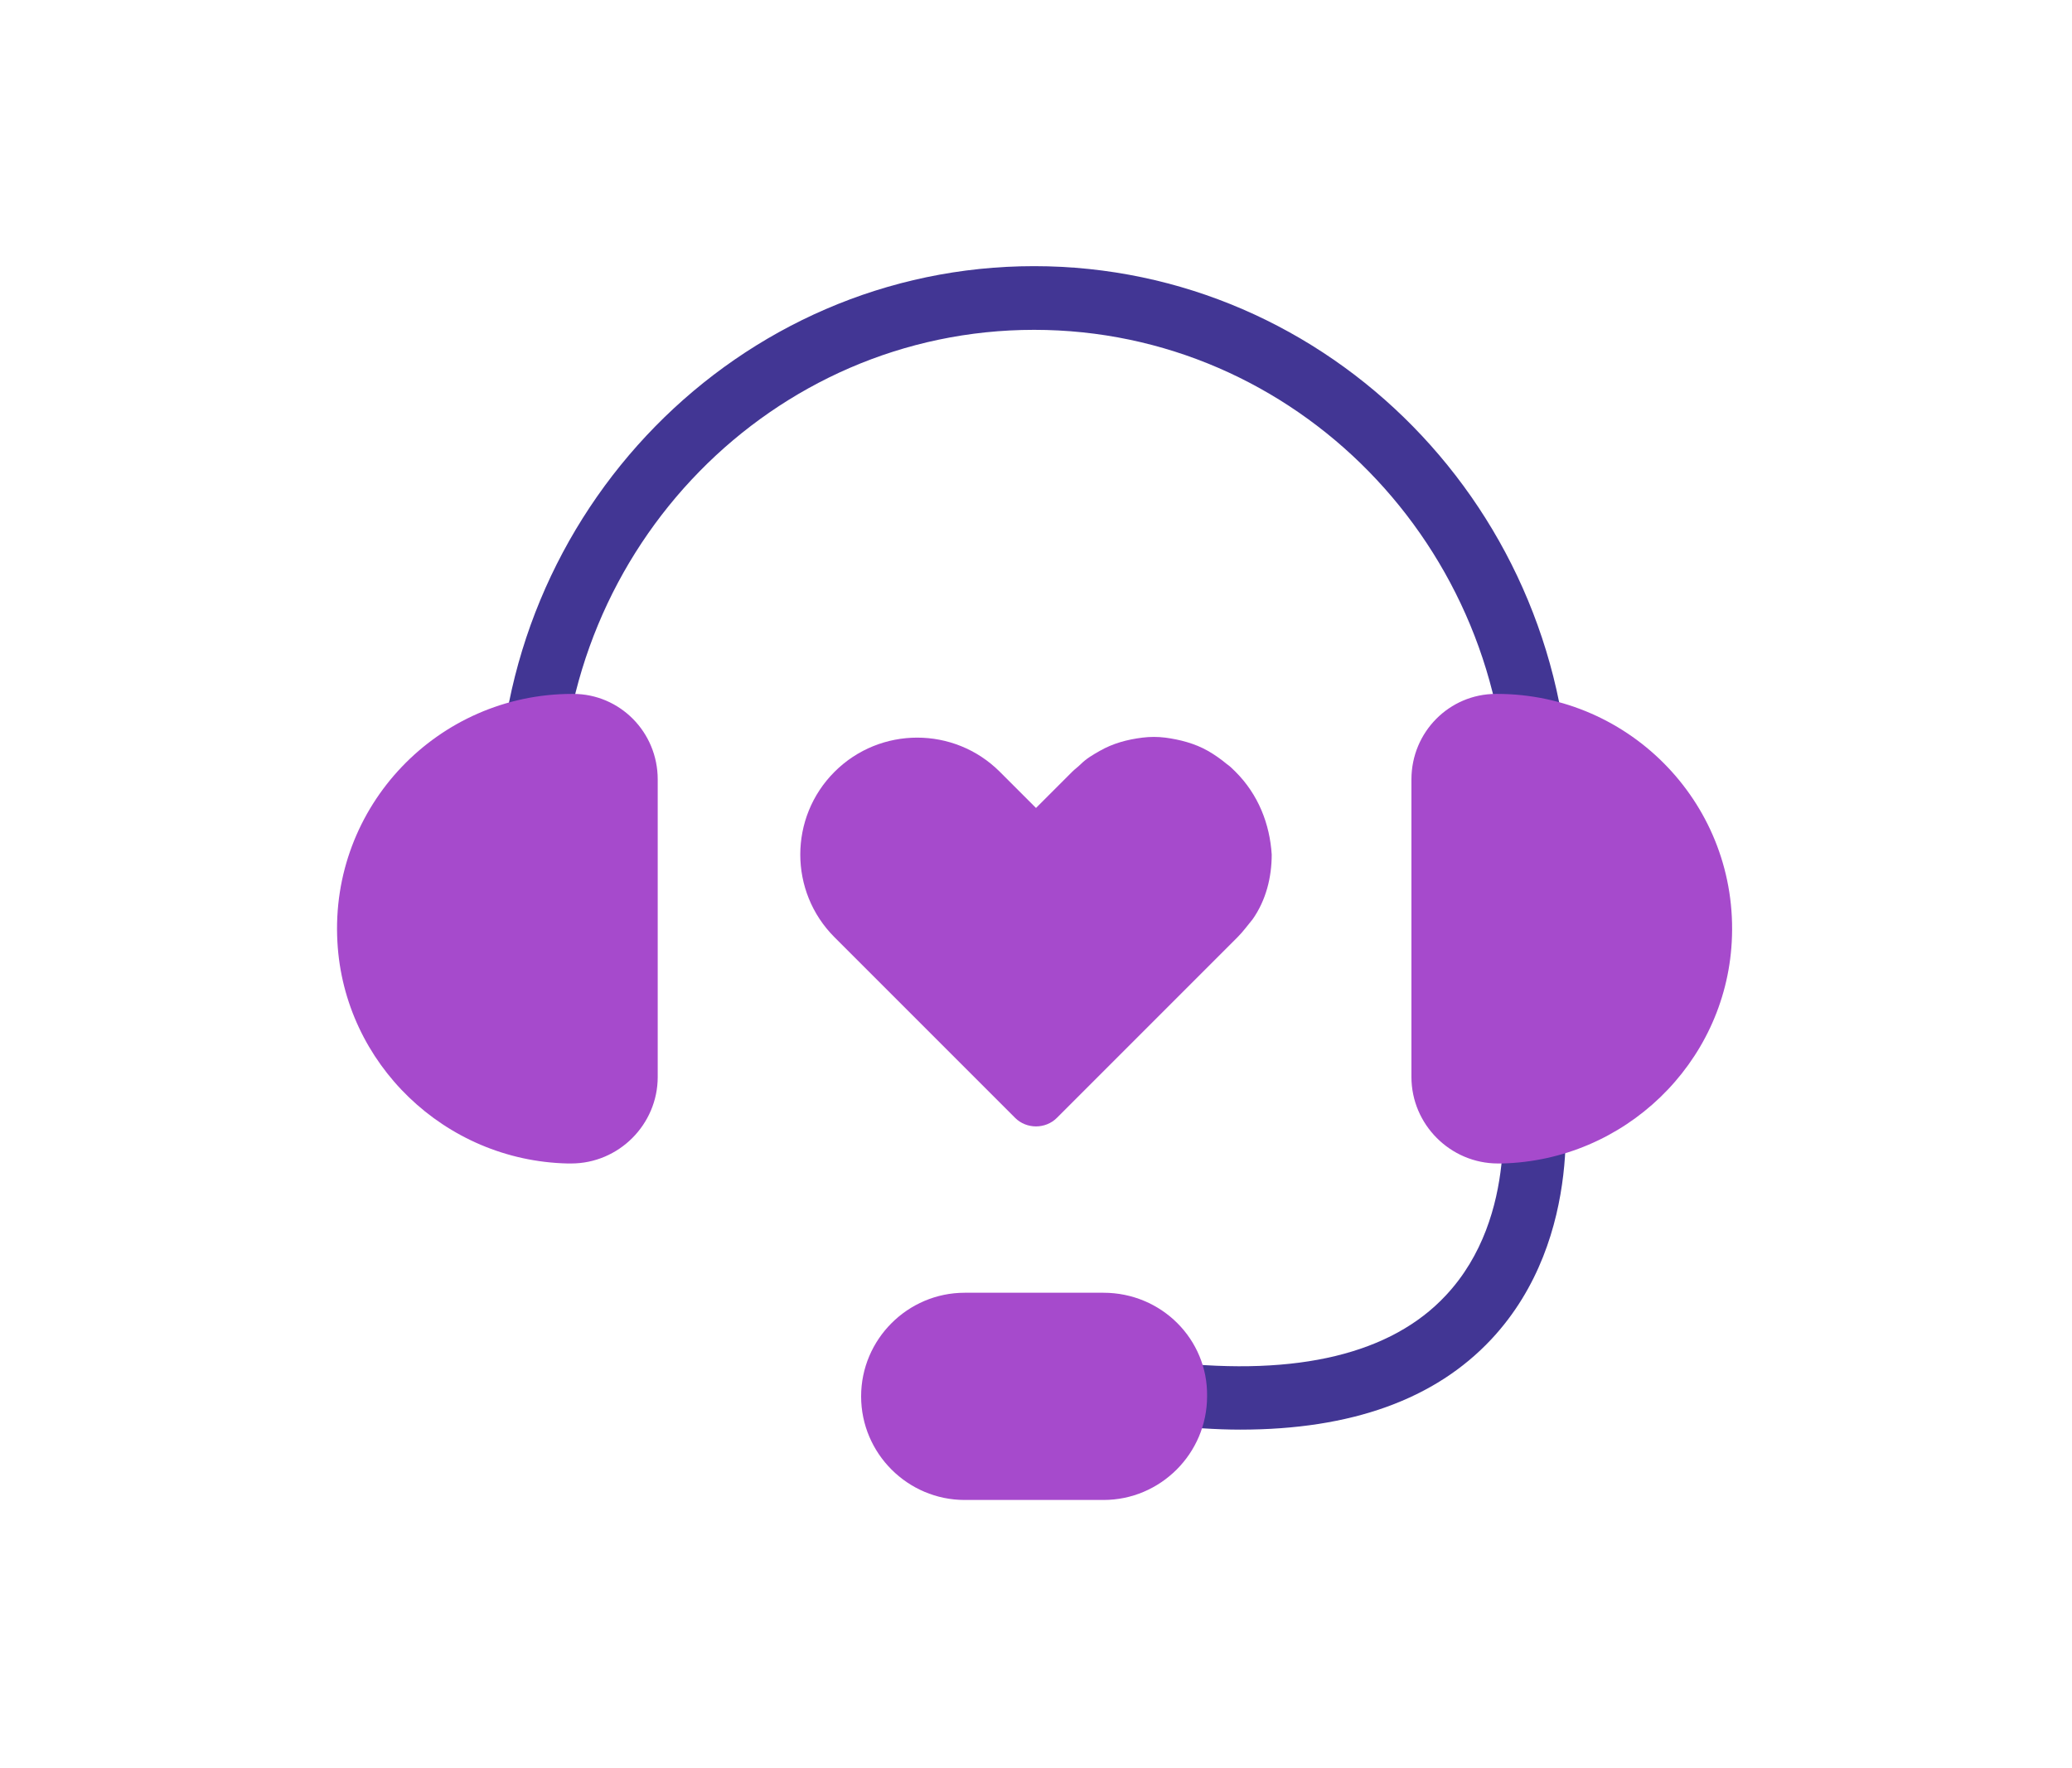 <?xml version="1.0" encoding="UTF-8"?>
<!-- Generator: Adobe Illustrator 21.1.0, SVG Export Plug-In . SVG Version: 6.00 Build 0) -->
<svg xmlns="http://www.w3.org/2000/svg" xmlns:xlink="http://www.w3.org/1999/xlink" version="1.1" id="Calque_1" x="0px" y="0px" viewBox="0 0 218 186" xml:space="preserve"> <style type="text/css"> .st0{display:none;} .st1{display:inline;} .st2{fill:#FFFFFF;} .st3{fill:#423694;} .st4{fill:#A64ACC;} .st5{display:none;fill:#FF0000;} .st6{display:inline;fill:#A64ACC;} .st7{display:inline;opacity:0.5;} .st8{display:inline;fill:#423694;} .st9{display:inline;fill:#FFFFFF;stroke:#423694;stroke-width:6;stroke-linecap:round;stroke-linejoin:round;stroke-miterlimit:10;} .st10{fill:none;stroke:#423694;stroke-width:5;stroke-linecap:round;stroke-linejoin:round;stroke-miterlimit:10;} .st11{display:inline;fill:none;} .st12{fill:none;stroke:#A64ACC;stroke-width:6;stroke-linecap:round;stroke-linejoin:round;stroke-miterlimit:10;} .st13{fill:#FFFFFF;stroke:#423694;stroke-width:5;stroke-linecap:round;stroke-linejoin:round;stroke-miterlimit:10;} .st14{fill:#FFFFFF;stroke:#A64ACC;stroke-width:4;stroke-linecap:round;stroke-linejoin:round;stroke-miterlimit:10;} .st15{fill:none;stroke:#423694;stroke-width:6;stroke-linecap:round;stroke-linejoin:round;stroke-miterlimit:10;} .st16{fill:none;} </style> <g class="st0"> <g class="st1"> <path class="st2" d="M169.6,86.7c0.2-17.8-11.9-27.4-25.7-27.4c-3,0-5.9,0-9.9,2c-5.9-15.7-19.8-26.5-37.5-26.5 c-21.7,0-39.5,15.7-39.5,35.3v1c-14.8,3.9-25.7,17.6-25.7,34.3c0,18.6,15.8,35.3,35.6,35.3c2,0,3,0,4,0c14.8,0,77,0,83.9,0 c1,0,2,0,3,0c14.8,0,28.6-12.7,28.6-28.4C186.4,98.5,179.5,90.6,169.6,86.7z"></path> <path class="st3" d="M157.8,144H66.9C45.8,144,28,126.3,28,105.3c0-16.8,10.4-31.6,25.7-36.8c0.9-20.6,19.8-37.1,42.9-37.1 c17.3,0,32.1,9.7,39.4,25.5c3.1-1,5.7-1,8-1c8.1,0,15.5,2.9,20.8,8.3c5.1,5.1,7.9,12.1,8.3,20.3c11,5.2,16.8,14.7,16.8,27.7 C189.8,129.1,174.9,144,157.8,144z M96.6,38.1c-19.9,0-36.1,14.3-36.1,31.9v1c0,1.5-1,2.9-2.5,3.3c-13.6,3.6-23.2,16.4-23.2,31 c0,17.3,14.7,31.9,32.2,31.9h90.9c13.5,0,25.3-11.7,25.3-25c0-11.1-4.8-18.4-14.7-22.3c-1.3-0.5-2.2-1.8-2.1-3.2 c0.1-7.3-2.1-13.4-6.3-17.7c-4-4.1-9.7-6.3-16-6.3c-2.8,0-5.1,0-8.4,1.6c-0.9,0.4-1.9,0.5-2.7,0.1c-0.9-0.3-1.6-1.1-1.9-2 C125.3,47.4,112.1,38.1,96.6,38.1z"></path> </g> <g class="st1"> <path class="st3" d="M144.3,123.2h-71c-1.1,0-2-0.6-2.5-1.5c-0.5-0.9-0.4-2.1,0.2-2.9l36-50.7c0.5-0.7,1.4-1.2,2.3-1.2 c0.9,0,1.8,0.5,2.3,1.2l34.9,50.7c0.6,0.9,0.7,2,0.2,2.9C146.3,122.6,145.4,123.2,144.3,123.2z M78.8,117.5H139l-29.6-43 L78.8,117.5z"></path> <path class="st4" d="M86.8,105.5c6.7,3.9,9,12.4,5.2,19.1c-1.9,3.4-5,5.6-8.5,6.6c-3.5,0.9-7.3,0.6-10.6-1.4 c-2.4-1.4-4.3-3.4-5.5-5.7c-1.4-2.7-1.9-5.8-1.4-8.8c0.3-1.6,0.8-3.1,1.7-4.6C71.5,103.9,80,101.6,86.8,105.5z"></path> <path class="st4" d="M145,105.5c6.7,3.9,9,12.4,5.2,19.1c-1.9,3.4-5,5.6-8.5,6.6s-7.3,0.6-10.6-1.4c-2.4-1.4-4.3-3.4-5.5-5.7 c-1.4-2.7-1.9-5.8-1.4-8.8c0.3-1.6,0.8-3.1,1.7-4.6C129.7,103.9,138.3,101.6,145,105.5z"></path> <path class="st4" d="M115.9,62.6c6.7,3.9,9,12.4,5.2,19.1c-1.9,3.4-5,5.6-8.5,6.6c-3.5,0.9-7.3,0.6-10.6-1.4 c-2.4-1.4-4.3-3.4-5.5-5.7c-1.4-2.7-1.9-5.8-1.4-8.8c0.3-1.6,0.8-3.1,1.7-4.6C100.7,61.1,109.2,58.8,115.9,62.6z"></path> </g> </g> <rect class="st5" width="28" height="28"></rect> <rect x="190" class="st5" width="28" height="28"></rect> <rect x="190" y="158" class="st5" width="28" height="28"></rect> <rect y="158" class="st5" width="28" height="28"></rect> <g class="st0"> <path class="st6" d="M158.4,146.5H67.2c-21,0-38.7-17.6-38.7-38.4c0-16.8,10.5-31.6,25.8-36.7c0.7-20.6,19.6-37.2,42.6-37.2 c17.3,0,32.1,9.7,39.3,25.7c3.2-1.1,5.9-1.1,8.3-1.1c8,0,15.3,2.9,20.6,8.2c5.1,5.1,7.9,12.1,8.2,20.3 c11.1,5.1,16.9,14.6,16.9,27.6C190.2,131.8,175.3,146.5,158.4,146.5z M96.9,40.3c-20.2,0-36.7,14.5-36.7,32.4v1 c0,1.4-0.9,2.6-2.2,2.9c-13.9,3.7-23.5,16.6-23.5,31.5c0,17.6,15,32.4,32.7,32.4h91.2c13.7,0,25.7-11.9,25.7-25.5 c0-11.2-5-18.9-15-22.8c-1.2-0.5-1.9-1.6-1.9-2.8c0.1-7.4-2.1-13.7-6.5-18.1c-4.1-4.1-9.9-6.4-16.3-6.4c-2.8,0-5.2,0-8.6,1.7 c-0.8,0.4-1.6,0.4-2.4,0.1s-1.4-0.9-1.7-1.7C126.1,49.7,112.7,40.3,96.9,40.3z"></path> <g class="st1"> <path class="st3" d="M5.1,93.1c0,7.3,6.4,13.2,13.3,13.2c0.5,0,0.9,0,1.4,0c3.2,0,32,0,38.9,0c0.5,0,0.9,0,1.8,0 c9.2,0,16.5-7.7,16.5-16.4c0-7.7-5-14.1-11.9-15.9v-0.5c0-9.1-8.2-16.4-18.3-16.4c-8.2,0-14.6,5-17.4,12.3 c-1.8-0.9-3.2-0.9-4.6-0.9c-6.4,0-12,4.5-11.9,12.7C8.3,83.2,5.1,86.8,5.1,93.1z"></path> <path class="st3" d="M60.4,108.3H18.3c-8.1,0-15.3-7.1-15.3-15.2c0-6.1,2.7-10.6,7.8-13.1c0.2-3.8,1.6-7,3.9-9.4 c2.5-2.6,6.1-4,9.9-4c1,0,2.1,0,3.5,0.4c3.5-7.3,10.4-11.7,18.5-11.7c10.8,0,19.7,7.7,20.3,17.3c7.1,2.6,11.9,9.5,11.9,17.4 C78.9,99.9,70.5,108.3,60.4,108.3z M24.7,70.6c-2.8,0-5.3,1-7.1,2.8c-1.9,1.9-2.9,4.6-2.8,7.9c0,0.8-0.5,1.6-1.3,1.9 c-4.4,1.7-6.5,5-6.5,10c0,6,5.3,11.2,11.3,11.2h42.1c7.8,0,14.5-6.6,14.5-14.4c0-6.6-4.3-12.3-10.4-14c-0.9-0.2-1.5-1-1.5-1.9 v-0.5c0-7.9-7.3-14.4-16.3-14.4c-7.1,0-12.9,4.1-15.5,11c-0.2,0.5-0.6,0.9-1.1,1.2c-0.5,0.2-1.1,0.2-1.6-0.1 C27,70.6,26,70.6,24.7,70.6z"></path> </g> <g class="st1"> <path class="st3" d="M68.2,127.5H57.4c-1.1,0-2-0.9-2-2s0.9-2,2-2h10.8c1.1,0,2,0.9,2,2S69.4,127.5,68.2,127.5z"></path> <path class="st3" d="M62.8,132.9c-1.1,0-2-0.9-2-2v-10.8c0-1.1,0.9-2,2-2s2,0.9,2,2v10.8C64.8,132,63.9,132.9,62.8,132.9z"></path> </g> <g class="st1"> <path class="st3" d="M114.5,98.4h-10.8c-1.1,0-2-0.9-2-2s0.9-2,2-2h10.8c1.1,0,2,0.9,2,2S115.6,98.4,114.5,98.4z"></path> <path class="st3" d="M109.1,103.9c-1.1,0-2-0.9-2-2V91c0-1.1,0.9-2,2-2s2,0.9,2,2v10.8C111.1,103,110.2,103.9,109.1,103.9z"></path> </g> <g class="st1"> <path class="st3" d="M159.5,111.1h-10.8c-1.1,0-2-0.9-2-2s0.9-2,2-2h10.8c1.1,0,2,0.9,2,2S160.6,111.1,159.5,111.1z"></path> <path class="st3" d="M154,116.5c-1.1,0-2-0.9-2-2v-10.8c0-1.1,0.9-2,2-2s2,0.9,2,2v10.8C156,115.6,155.1,116.5,154,116.5z"></path> </g> <g class="st1"> <path class="st3" d="M200.3,76.4h-10.8c-1.1,0-2-0.9-2-2s0.9-2,2-2h10.8c1.1,0,2,0.9,2,2S201.4,76.4,200.3,76.4z"></path> <path class="st3" d="M194.9,81.8c-1.1,0-2-0.9-2-2V69c0-1.1,0.9-2,2-2s2,0.9,2,2v10.8C196.9,80.9,196,81.8,194.9,81.8z"></path> </g> </g> <g class="st0"> <g class="st7"> <polygon class="st4" points="109.1,138.1 150.1,157.8 109.7,178.5 68.4,158 "></polygon> <path class="st4" d="M109.7,180.5c-0.3,0-0.6-0.1-0.9-0.2l-41.3-20.5c-0.7-0.3-1.1-1-1.1-1.8s0.4-1.5,1.1-1.8l40.7-19.9 c0.5-0.3,1.2-0.3,1.7,0l40.9,19.6c0.7,0.3,1.1,1,1.1,1.8s-0.4,1.5-1.1,1.8l-40.3,20.8C110.3,180.5,110,180.5,109.7,180.5z M72.9,158l36.7,18.3l35.9-18.5l-36.4-17.5L72.9,158z"></path> </g> <path class="st8" d="M109.8,153.7c-0.5,0-0.9-0.1-1.3-0.3l-50-24.9c-1-0.5-1.7-1.6-1.7-2.7s0.7-2.2,1.7-2.7L107.8,99 c0.8-0.4,1.8-0.4,2.6,0l49.6,23.8c1,0.5,1.7,1.5,1.7,2.7c0,1.1-0.6,2.2-1.6,2.7l-48.9,25.2C110.7,153.5,110.3,153.7,109.8,153.7z M66.6,125.8l43.2,21.5l42.1-21.7L109.1,105L66.6,125.8z"></path> <g class="st1"> <g> <polygon class="st2" points="158.4,31.3 109.5,6.9 60.5,31.3 60.5,94.2 109.5,118.7 158.4,94.2 "></polygon> <path class="st4" d="M109.5,121.7c-0.5,0-0.9-0.1-1.3-0.3L59.2,96.9c-1-0.5-1.7-1.5-1.7-2.7V31.3c0-1.1,0.6-2.2,1.7-2.7 l48.9-24.5c0.8-0.4,1.8-0.4,2.7,0l48.9,24.5c1,0.5,1.7,1.5,1.7,2.7v62.9c0,1.1-0.6,2.2-1.7,2.7l-48.9,24.5 C110.4,121.6,109.9,121.7,109.5,121.7z M63.5,92.4l45.9,23l45.9-23V33.2l-45.9-23l-45.9,23V92.4z"></path> </g> <g> <polygon class="st2" points="109.5,55.8 60.5,31.3 60.5,94.2 109.5,118.7 158.4,94.2 158.4,31.3 "></polygon> <path class="st4" d="M109.5,121.7c-0.5,0-0.9-0.1-1.3-0.3L59.2,96.9c-1-0.5-1.7-1.5-1.7-2.7V31.3c0-1,0.5-2,1.4-2.6 c0.9-0.5,2-0.6,2.9-0.1l47.6,23.8L157,28.6c0.9-0.5,2-0.4,2.9,0.1c0.9,0.5,1.4,1.5,1.4,2.6v62.9c0,1.1-0.6,2.2-1.7,2.7 l-48.9,24.5C110.4,121.6,109.9,121.7,109.5,121.7z M63.5,92.4l45.9,23l45.9-23V36.2l-44.6,22.3c-0.8,0.4-1.8,0.4-2.7,0L63.5,36.2 V92.4z"></path> </g> <g> <polygon class="st2" points="109.5,55.8 109.5,118.7 158.4,94.2 158.4,31.3 "></polygon> <path class="st4" d="M109.5,121.7c-0.5,0-1.1-0.2-1.6-0.4c-0.9-0.5-1.4-1.5-1.4-2.6V55.8c0-1.1,0.6-2.2,1.7-2.7L157,28.6 c0.9-0.5,2-0.4,2.9,0.1c0.9,0.5,1.4,1.5,1.4,2.6v62.9c0,1.1-0.6,2.2-1.7,2.7l-48.9,24.5C110.4,121.6,109.9,121.7,109.5,121.7z M112.5,57.6v56.2l42.9-21.5V36.2L112.5,57.6z"></path> </g> </g> </g> <g class="st0"> <path class="st9" d="M169.6,61.7c0.2-17.9-11.9-27.5-25.7-27.5c-3,0-5.9,0-9.9,2c-5.9-15.7-19.8-26.5-37.6-26.5 C74.7,9.7,56.9,25.4,56.9,45v1c-14.8,3.9-25.7,17.7-25.7,34.3c0,18.6,15.8,35.3,35.6,35.3c2,0,3,0,4,0c14.8,0,77.1,0,84,0 c1,0,2,0,3,0c14.8,0,28.7-12.8,28.7-28.5C186.4,73.5,179.5,65.6,169.6,61.7z"></path> <g class="st1"> <polyline class="st10" points="94.3,116 94.3,133.6 63.3,133.6 63.3,151.2 "></polyline> <line class="st10" x1="108.8" y1="117" x2="108.8" y2="150"></line> <polyline class="st10" points="123.3,116 123.3,133.6 154.3,133.6 154.3,151.2 "></polyline> </g> <g class="st1"> <path class="st4" d="M62.8,147.8c7.9,0,14.2,6.4,14.2,14.2c0,7.9-6.4,14.2-14.2,14.2c-3.8,0-7.3-1.5-9.8-4 c-2.7-2.6-4.4-6.2-4.4-10.3c0-0.7,0-1.3,0.1-1.9c0.4-3.2,1.9-6,4-8.2C55.3,149.4,58.8,147.8,62.8,147.8z"></path> <path class="st4" d="M109.3,147.8c7.9,0,14.2,6.4,14.2,14.2c0,7.9-6.4,14.2-14.2,14.2c-3.8,0-7.3-1.5-9.8-4 c-2.7-2.6-4.4-6.2-4.4-10.3c0-0.7,0-1.3,0.1-1.9c0.4-3.2,1.9-6,4-8.2C101.8,149.4,105.3,147.8,109.3,147.8z"></path> <path class="st4" d="M154.9,147.8c7.9,0,14.2,6.4,14.2,14.2c0,7.9-6.4,14.2-14.2,14.2c-3.8,0-7.3-1.5-9.8-4 c-2.7-2.6-4.4-6.2-4.4-10.3c0-0.7,0-1.3,0.1-1.9c0.4-3.2,1.9-6,4-8.2C147.4,149.4,150.9,147.8,154.9,147.8z"></path> </g> </g> <g class="st0"> <rect x="-0.2" y="0" class="st11" width="218" height="186"></rect> <g class="st1"> <polygon class="st12" points="135.9,52.9 83.4,26.7 31,52.9 31,120.3 83.4,146.5 135.9,120.3 "></polygon> <polygon class="st12" points="83.4,79.1 31,52.9 31,120.3 83.4,146.5 135.9,120.3 135.9,52.9 "></polygon> <polygon class="st12" points="83.4,79.1 83.4,146.5 135.9,120.3 135.9,52.9 "></polygon> </g> <g class="st1"> <polygon class="st13" points="166.2,99 131.9,81.8 97.6,99 97.6,143.1 131.9,160.2 166.2,143.1 "></polygon> <polygon class="st13" points="131.9,116.1 97.6,99 97.6,143.1 131.9,160.2 166.2,143.1 166.2,99 "></polygon> <polygon class="st13" points="131.9,116.1 131.9,160.2 166.2,143.1 166.2,99 "></polygon> </g> <g class="st1"> <polygon class="st14" points="187.7,129 166.4,118.4 145.2,129 145.2,156.4 166.4,167 187.7,156.4 "></polygon> <polygon class="st14" points="166.4,139.6 145.2,129 145.2,156.4 166.4,167 187.7,156.4 187.7,129 "></polygon> <polygon class="st14" points="166.4,139.6 166.4,167 187.7,156.4 187.7,129 "></polygon> </g> </g> <g class="st0"> <g class="st1"> <g> <g> <line class="st4" x1="70.4" y1="29.8" x2="70.4" y2="38.2"></line> <path class="st4" d="M70.4,40.5c-1.5,0-2.6-1-2.6-2.3v-8.3c0-1.3,1.2-2.3,2.6-2.3s2.6,1,2.6,2.3v8.3 C73,39.5,71.9,40.5,70.4,40.5z"></path> </g> <g> <line class="st4" x1="89.5" y1="29.8" x2="89.5" y2="38.2"></line> <path class="st4" d="M89.5,40.5c-1.5,0-2.6-1-2.6-2.3v-8.3c0-1.3,1.2-2.3,2.6-2.3s2.6,1,2.6,2.3v8.3 C92.1,39.5,90.9,40.5,89.5,40.5z"></path> </g> <g> <line class="st4" x1="108.5" y1="29.8" x2="108.5" y2="38.2"></line> <path class="st4" d="M108.5,40.5c-1.5,0-2.6-1-2.6-2.3v-8.3c0-1.3,1.2-2.3,2.6-2.3s2.6,1,2.6,2.3v8.3 C111.2,39.5,110,40.5,108.5,40.5z"></path> </g> <g> <line class="st4" x1="127.6" y1="29.8" x2="127.6" y2="38.2"></line> <path class="st4" d="M127.6,40.5c-1.5,0-2.6-1-2.6-2.3v-8.3c0-1.3,1.2-2.3,2.6-2.3c1.5,0,2.6,1,2.6,2.3v8.3 C130.3,39.5,129.1,40.5,127.6,40.5z"></path> </g> <g> <line class="st4" x1="146.7" y1="29.8" x2="146.7" y2="38.2"></line> <path class="st4" d="M146.7,40.5c-1.5,0-2.6-1-2.6-2.3v-8.3c0-1.3,1.2-2.3,2.6-2.3s2.6,1,2.6,2.3v8.3 C149.3,39.5,148.1,40.5,146.7,40.5z"></path> </g> </g> <g> <g> <line class="st4" x1="171.9" y1="56.4" x2="164.2" y2="56.4"></line> <path class="st4" d="M162.1,56.4c0-1.5,1-2.6,2.2-2.6h7.7c1.2,0,2.2,1.2,2.2,2.6s-1,2.6-2.2,2.6h-7.7 C163,59,162.1,57.9,162.1,56.4z"></path> </g> <g> <line class="st4" x1="171.9" y1="75.5" x2="164.2" y2="75.5"></line> <path class="st4" d="M162.1,75.5c0-1.5,1-2.6,2.2-2.6h7.7c1.2,0,2.2,1.2,2.2,2.6s-1,2.6-2.2,2.6h-7.7 C163,78.1,162.1,76.9,162.1,75.5z"></path> </g> <g> <line class="st4" x1="171.9" y1="94.5" x2="164.2" y2="94.5"></line> <path class="st4" d="M162.1,94.5c0-1.5,1-2.6,2.2-2.6h7.7c1.2,0,2.2,1.2,2.2,2.6s-1,2.6-2.2,2.6h-7.7 C163,97.2,162.1,96,162.1,94.5z"></path> </g> <g> <line class="st4" x1="171.9" y1="113.6" x2="164.2" y2="113.6"></line> <path class="st4" d="M162.1,113.6c0-1.5,1-2.6,2.2-2.6h7.7c1.2,0,2.2,1.2,2.2,2.6s-1,2.6-2.2,2.6h-7.7 C163,116.3,162.1,115.1,162.1,113.6z"></path> </g> <g> <line class="st4" x1="171.9" y1="132.7" x2="164.2" y2="132.7"></line> <path class="st4" d="M162.1,132.7c0-1.5,1-2.6,2.2-2.6h7.7c1.2,0,2.2,1.2,2.2,2.6s-1,2.6-2.2,2.6h-7.7 C163,135.3,162.1,134.1,162.1,132.7z"></path> </g> </g> <g> <g> <line class="st4" x1="54.2" y1="55.7" x2="46.6" y2="55.7"></line> <path class="st4" d="M44.5,55.7c0-1.5,0.9-2.6,2.1-2.6h7.5c1.2,0,2.1,1.2,2.1,2.6s-0.9,2.6-2.1,2.6h-7.5 C45.5,58.3,44.5,57.1,44.5,55.7z"></path> </g> <g> <line class="st4" x1="54.2" y1="74.7" x2="46.6" y2="74.7"></line> <path class="st4" d="M44.5,74.7c0-1.5,0.9-2.6,2.1-2.6h7.5c1.2,0,2.1,1.2,2.1,2.6s-0.9,2.6-2.1,2.6h-7.5 C45.5,77.4,44.5,76.2,44.5,74.7z"></path> </g> <g> <line class="st4" x1="54.2" y1="93.8" x2="46.6" y2="93.8"></line> <path class="st4" d="M44.5,93.8c0-1.5,0.9-2.6,2.1-2.6h7.5c1.2,0,2.1,1.2,2.1,2.6s-0.9,2.6-2.1,2.6h-7.5 C45.5,96.4,44.5,95.3,44.5,93.8z"></path> </g> <g> <line class="st4" x1="54.2" y1="112.9" x2="46.6" y2="112.9"></line> <path class="st4" d="M44.5,112.9c0-1.5,0.9-2.6,2.1-2.6h7.5c1.2,0,2.1,1.2,2.1,2.6s-0.9,2.6-2.1,2.6h-7.5 C45.5,115.5,44.5,114.3,44.5,112.9z"></path> </g> <g> <line class="st4" x1="54.2" y1="131.9" x2="46.6" y2="131.9"></line> <path class="st4" d="M44.5,131.9c0-1.5,0.9-2.6,2.1-2.6h7.5c1.2,0,2.1,1.2,2.1,2.6s-0.9,2.6-2.1,2.6h-7.5 C45.5,134.6,44.5,133.4,44.5,131.9z"></path> </g> </g> <g> <g> <line class="st4" x1="70.4" y1="147.6" x2="70.4" y2="155.6"></line> <path class="st4" d="M70.4,157.8c-1.5,0-2.6-1-2.6-2.2v-8c0-1.2,1.2-2.2,2.6-2.2s2.6,1,2.6,2.2v8 C73,156.8,71.9,157.8,70.4,157.8z"></path> </g> <g> <line class="st4" x1="89.5" y1="147.6" x2="89.5" y2="155.6"></line> <path class="st4" d="M89.5,157.8c-1.5,0-2.6-1-2.6-2.2v-8c0-1.2,1.2-2.2,2.6-2.2s2.6,1,2.6,2.2v8 C92.1,156.8,90.9,157.8,89.5,157.8z"></path> </g> <g> <line class="st4" x1="108.5" y1="147.6" x2="108.5" y2="155.6"></line> <path class="st4" d="M108.5,157.8c-1.5,0-2.6-1-2.6-2.2v-8c0-1.2,1.2-2.2,2.6-2.2s2.6,1,2.6,2.2v8 C111.2,156.8,110,157.8,108.5,157.8z"></path> </g> <g> <line class="st4" x1="127.6" y1="147.6" x2="127.6" y2="155.6"></line> <path class="st4" d="M127.6,157.8c-1.5,0-2.6-1-2.6-2.2v-8c0-1.2,1.2-2.2,2.6-2.2c1.5,0,2.6,1,2.6,2.2v8 C130.3,156.8,129.1,157.8,127.6,157.8z"></path> </g> <g> <line class="st4" x1="146.7" y1="147.6" x2="146.7" y2="155.6"></line> <path class="st4" d="M146.7,157.8c-1.5,0-2.6-1-2.6-2.2v-8c0-1.2,1.2-2.2,2.6-2.2s2.6,1,2.6,2.2v8 C149.3,156.8,148.1,157.8,146.7,157.8z"></path> </g> </g> <path class="st15" d="M152.1,147.4H67.3c-6.6,0-12-5.4-12-12V50.6c0-6.6,5.4-12,12-12h84.8c6.6,0,12,5.4,12,12v84.8 C164.1,142,158.7,147.4,152.1,147.4z"></path> </g> <g class="st1"> <path class="st4" d="M95.2,100.8c-2.7,3.3-6.8,5.2-11.4,5.2c-4.2,0-7.8-1.5-10.8-4.5c-2.9-3-4.4-6.6-4.4-10.9 c0-4.3,1.5-7.9,4.4-10.9c3-3,6.6-4.5,10.8-4.5c4.5,0,8.5,1.9,11.3,5.1l-3,2.5c-2.3-2.5-5-3.7-8.2-3.7c-3.1,0-5.8,1.1-7.9,3.4 c-2.1,2.2-3.2,5-3.2,8.1c0,3.2,1.1,5.9,3.2,8.1c2.1,2.2,4.8,3.3,7.9,3.3c3.4,0,6.1-1.3,8.3-3.8L95.2,100.8z"></path> <path class="st4" d="M100.3,75.6h12c3,0,5.2,0.9,6.7,2.7c1.5,1.8,2.3,4.1,2.3,6.7c0,2.6-0.7,4.8-2.3,6.7c-1.5,1.8-3.7,2.7-6.7,2.7 h-7.9v11.2h-4.1V75.6z M104.4,79.4v11.2h7.6c3.4,0,5.1-2.5,5.1-5.6c0-3.1-1.7-5.6-4.9-5.6H104.4z"></path> <path class="st4" d="M144.3,75.6h4.1v19.7c0,3.2-1.1,5.8-3.2,7.8c-2.1,2-4.7,3-7.8,3c-3,0-5.7-1-7.8-3c-2.1-2-3.2-4.6-3.2-7.8 V75.6h4.1v19.7c0,2,0.7,3.7,2,4.9c1.4,1.3,3,1.9,4.9,1.9c1.9,0,3.5-0.7,4.9-1.9c1.4-1.3,2-2.9,2-4.9V75.6z"></path> </g> </g> <g class="st0"> <g class="st1"> <g> <g> <g> <line class="st4" x1="210.6" y1="57.7" x2="201.6" y2="57.7"></line> <path class="st4" d="M199,57.7c0-1.4,1.1-2.5,2.5-2.5h9.1c1.4,0,2.5,1.1,2.5,2.5c0,1.4-1.1,2.5-2.5,2.5h-9.1 C200.2,60.3,199,59.1,199,57.7z"></path> </g> <g> <line class="st4" x1="210.6" y1="76.1" x2="201.6" y2="76.1"></line> <path class="st4" d="M199,76.1c0-1.4,1.1-2.5,2.5-2.5h9.1c1.4,0,2.5,1.1,2.5,2.5c0,1.4-1.1,2.5-2.5,2.5h-9.1 C200.2,78.6,199,77.5,199,76.1z"></path> </g> <g> <line class="st4" x1="210.6" y1="94.4" x2="201.6" y2="94.4"></line> <path class="st4" d="M199,94.4c0-1.4,1.1-2.5,2.5-2.5h9.1c1.4,0,2.5,1.1,2.5,2.5S212,97,210.6,97h-9.1 C200.2,97,199,95.8,199,94.4z"></path> </g> <g> <line class="st4" x1="210.6" y1="112.8" x2="201.6" y2="112.8"></line> <path class="st4" d="M199,112.8c0-1.4,1.1-2.5,2.5-2.5h9.1c1.4,0,2.5,1.1,2.5,2.5s-1.1,2.5-2.5,2.5h-9.1 C200.2,115.3,199,114.2,199,112.8z"></path> </g> <g> <line class="st4" x1="210.6" y1="131.1" x2="201.6" y2="131.1"></line> <path class="st4" d="M199,131.1c0-1.4,1.1-2.5,2.5-2.5h9.1c1.4,0,2.5,1.1,2.5,2.5c0,1.4-1.1,2.5-2.5,2.5h-9.1 C200.2,133.6,199,132.5,199,131.1z"></path> </g> </g> <g> <g> <line class="st4" x1="16.7" y1="57.7" x2="7.6" y2="57.7"></line> <path class="st4" d="M5,57.7c0-1.4,1.1-2.5,2.5-2.5h9.1c1.4,0,2.5,1.1,2.5,2.5c0,1.4-1.1,2.5-2.5,2.5H7.6 C6.2,60.3,5,59.1,5,57.7z"></path> </g> <g> <line class="st4" x1="16.7" y1="76.1" x2="7.6" y2="76.1"></line> <path class="st4" d="M5,76.1c0-1.4,1.1-2.5,2.5-2.5h9.1c1.4,0,2.5,1.1,2.5,2.5c0,1.4-1.1,2.5-2.5,2.5H7.6 C6.2,78.6,5,77.5,5,76.1z"></path> </g> <g> <line class="st4" x1="16.7" y1="94.4" x2="7.6" y2="94.4"></line> <path class="st4" d="M5,94.4c0-1.4,1.1-2.5,2.5-2.5h9.1c1.4,0,2.5,1.1,2.5,2.5S18.1,97,16.7,97H7.6C6.2,97,5,95.8,5,94.4z"></path> </g> <g> <line class="st4" x1="16.7" y1="112.8" x2="7.6" y2="112.8"></line> <path class="st4" d="M5,112.8c0-1.4,1.1-2.5,2.5-2.5h9.1c1.4,0,2.5,1.1,2.5,2.5s-1.1,2.5-2.5,2.5H7.6 C6.2,115.3,5,114.2,5,112.8z"></path> </g> <g> <line class="st4" x1="16.7" y1="131.1" x2="7.6" y2="131.1"></line> <path class="st4" d="M5,131.1c0-1.4,1.1-2.5,2.5-2.5h9.1c1.4,0,2.5,1.1,2.5,2.5c0,1.4-1.1,2.5-2.5,2.5H7.6 C6.2,133.6,5,132.5,5,131.1z"></path> </g> </g> <g> <line class="st4" x1="71.5" y1="30.3" x2="71.5" y2="39.4"></line> <path class="st4" d="M71.5,42c-1.4,0-2.5-1.1-2.5-2.5v-9.1c0-1.4,1.1-2.5,2.5-2.5s2.5,1.1,2.5,2.5v9.1C74,40.8,72.9,42,71.5,42z "></path> </g> <g> <line class="st4" x1="89.8" y1="30.3" x2="89.8" y2="39.4"></line> <path class="st4" d="M89.8,42c-1.4,0-2.5-1.1-2.5-2.5v-9.1c0-1.4,1.1-2.5,2.5-2.5s2.5,1.1,2.5,2.5v9.1 C92.4,40.8,91.2,42,89.8,42z"></path> </g> <g> <line class="st4" x1="108.2" y1="30.3" x2="108.2" y2="39.4"></line> <path class="st4" d="M108.2,42c-1.4,0-2.5-1.1-2.5-2.5v-9.1c0-1.4,1.1-2.5,2.5-2.5s2.5,1.1,2.5,2.5v9.1 C110.7,40.8,109.6,42,108.2,42z"></path> </g> <g> <line class="st4" x1="126.5" y1="30.3" x2="126.5" y2="39.4"></line> <path class="st4" d="M126.5,42c-1.4,0-2.5-1.1-2.5-2.5v-9.1c0-1.4,1.1-2.5,2.5-2.5c1.4,0,2.5,1.1,2.5,2.5v9.1 C129,40.8,127.9,42,126.5,42z"></path> </g> <g> <line class="st4" x1="144.8" y1="30.3" x2="144.8" y2="39.4"></line> <path class="st4" d="M144.8,42c-1.4,0-2.5-1.1-2.5-2.5v-9.1c0-1.4,1.1-2.5,2.5-2.5c1.4,0,2.5,1.1,2.5,2.5v9.1 C147.4,40.8,146.2,42,144.8,42z"></path> </g> <g> <line class="st4" x1="51.3" y1="30.3" x2="51.3" y2="39.4"></line> <path class="st4" d="M51.3,42c-1.4,0-2.5-1.1-2.5-2.5v-9.1c0-1.4,1.1-2.5,2.5-2.5c1.4,0,2.5,1.1,2.5,2.5v9.1 C53.8,40.8,52.7,42,51.3,42z"></path> </g> <g> <line class="st4" x1="31.1" y1="30.3" x2="31.1" y2="39.4"></line> <path class="st4" d="M31.1,42c-1.4,0-2.5-1.1-2.5-2.5v-9.1c0-1.4,1.1-2.5,2.5-2.5c1.4,0,2.5,1.1,2.5,2.5v9.1 C33.7,40.8,32.5,42,31.1,42z"></path> </g> <g> <line class="st4" x1="165" y1="30.3" x2="165" y2="39.4"></line> <path class="st4" d="M165,42c-1.4,0-2.5-1.1-2.5-2.5v-9.1c0-1.4,1.1-2.5,2.5-2.5s2.5,1.1,2.5,2.5v9.1 C167.6,40.8,166.4,42,165,42z"></path> </g> <g> <line class="st4" x1="186.1" y1="30.3" x2="186.1" y2="39.4"></line> <path class="st4" d="M186.1,42c-1.4,0-2.5-1.1-2.5-2.5v-9.1c0-1.4,1.1-2.5,2.5-2.5c1.4,0,2.5,1.1,2.5,2.5v9.1 C188.7,40.8,187.5,42,186.1,42z"></path> </g> <g> <line class="st4" x1="71.5" y1="146.5" x2="71.5" y2="155.6"></line> <path class="st4" d="M71.5,158.2c-1.4,0-2.5-1.1-2.5-2.5v-9.1c0-1.4,1.1-2.5,2.5-2.5s2.5,1.1,2.5,2.5v9.1 C74,157,72.9,158.2,71.5,158.2z"></path> </g> <g> <line class="st4" x1="89.8" y1="146.5" x2="89.8" y2="155.6"></line> <path class="st4" d="M89.8,158.2c-1.4,0-2.5-1.1-2.5-2.5v-9.1c0-1.4,1.1-2.5,2.5-2.5s2.5,1.1,2.5,2.5v9.1 C92.4,157,91.2,158.2,89.8,158.2z"></path> </g> <g> <line class="st4" x1="108.2" y1="146.5" x2="108.2" y2="155.6"></line> <path class="st4" d="M108.2,158.2c-1.4,0-2.5-1.1-2.5-2.5v-9.1c0-1.4,1.1-2.5,2.5-2.5s2.5,1.1,2.5,2.5v9.1 C110.7,157,109.6,158.2,108.2,158.2z"></path> </g> <g> <line class="st4" x1="126.5" y1="146.5" x2="126.5" y2="155.6"></line> <path class="st4" d="M126.5,158.2c-1.4,0-2.5-1.1-2.5-2.5v-9.1c0-1.4,1.1-2.5,2.5-2.5c1.4,0,2.5,1.1,2.5,2.5v9.1 C129,157,127.9,158.2,126.5,158.2z"></path> </g> <g> <line class="st4" x1="144.8" y1="146.5" x2="144.8" y2="155.6"></line> <path class="st4" d="M144.8,158.2c-1.4,0-2.5-1.1-2.5-2.5v-9.1c0-1.4,1.1-2.5,2.5-2.5c1.4,0,2.5,1.1,2.5,2.5v9.1 C147.4,157,146.2,158.2,144.8,158.2z"></path> </g> <g> <line class="st4" x1="51.3" y1="146.5" x2="51.3" y2="155.6"></line> <path class="st4" d="M51.3,158.2c-1.4,0-2.5-1.1-2.5-2.5v-9.1c0-1.4,1.1-2.5,2.5-2.5c1.4,0,2.5,1.1,2.5,2.5v9.1 C53.8,157,52.7,158.2,51.3,158.2z"></path> </g> <g> <line class="st4" x1="31.1" y1="146.5" x2="31.1" y2="155.6"></line> <path class="st4" d="M31.1,158.2c-1.4,0-2.5-1.1-2.5-2.5v-9.1c0-1.4,1.1-2.5,2.5-2.5c1.4,0,2.5,1.1,2.5,2.5v9.1 C33.7,157,32.5,158.2,31.1,158.2z"></path> </g> <g> <line class="st4" x1="165" y1="146.5" x2="165" y2="155.6"></line> <path class="st4" d="M165,158.2c-1.4,0-2.5-1.1-2.5-2.5v-9.1c0-1.4,1.1-2.5,2.5-2.5s2.5,1.1,2.5,2.5v9.1 C167.6,157,166.4,158.2,165,158.2z"></path> </g> <g> <line class="st4" x1="186.1" y1="146.5" x2="186.1" y2="155.6"></line> <path class="st4" d="M186.1,158.2c-1.4,0-2.5-1.1-2.5-2.5v-9.1c0-1.4,1.1-2.5,2.5-2.5c1.4,0,2.5,1.1,2.5,2.5v9.1 C188.7,157,187.5,158.2,186.1,158.2z"></path> </g> </g> <path class="st15" d="M187.7,145.3H29.3c-6.6,0-12-5.4-12-12V52.6c0-6.6,5.4-12,12-12h158.4c6.6,0,12,5.4,12,12v80.7 C199.7,139.9,194.3,145.3,187.7,145.3z"></path> </g> <g class="st1"> <path class="st4" d="M85.2,107.9h-4.9l-7.7-11.2h-3.8v11.2h-4.1V78h11.5c3,0,5.2,0.9,6.6,2.7c1.5,1.8,2.2,4,2.2,6.6 c0,2.4-0.7,4.5-2,6.2c-1.3,1.7-3.2,2.7-5.9,3L85.2,107.9z M68.7,81.8V93h7.1c3.4,0,5-2.4,5-5.6c0-3.1-1.6-5.6-4.8-5.6H68.7z"></path> <path class="st4" d="M107.8,100.3H95.1l-2.9,7.6h-4.3L99.3,78h4.3l11.3,29.9h-4.3L107.8,100.3z M96.5,96.7h9.9l-4.9-13.3 L96.5,96.7z"></path> <path class="st4" d="M135.7,100l10.5-22h3.7l3.6,29.9h-4l-2.7-22.5l-9.3,19.2H134l-9.4-19.2l-2.7,22.5h-4l3.6-29.9h3.7L135.7,100z "></path> </g> </g> <rect x="-0.2" y="0" class="st16" width="218" height="186"></rect> <g class="st0"> <g class="st1"> <g> <path class="st3" d="M109.2,95.8c-0.4,0-0.8-0.1-1.1-0.3L80.4,81.7c-0.8-0.4-1.4-1.3-1.4-2.2V44c0-0.9,0.5-1.8,1.4-2.2L108,27.9 c0.7-0.4,1.5-0.4,2.2,0l27.6,13.8c0.8,0.4,1.4,1.3,1.4,2.2v35.5c0,0.9-0.5,1.8-1.4,2.2l-27.6,13.8 C109.9,95.7,109.5,95.8,109.2,95.8z M84,77.9l25.1,12.6l25.1-12.6V45.5l-25.1-12.6L84,45.5V77.9z"></path> <path class="st3" d="M109.2,95.8c-0.4,0-0.8-0.1-1.1-0.3L80.4,81.7c-0.8-0.4-1.4-1.3-1.4-2.2V44c0-0.9,0.4-1.7,1.2-2.1 c0.7-0.5,1.7-0.5,2.4-0.1L109.2,55l26.5-13.3c0.8-0.4,1.7-0.3,2.4,0.1c0.7,0.5,1.2,1.3,1.2,2.1v35.5c0,0.9-0.5,1.8-1.4,2.2 l-27.6,13.8C109.9,95.7,109.5,95.8,109.2,95.8z M84,77.9l25.1,12.6l25.1-12.6V48l-24,12c-0.7,0.4-1.5,0.4-2.2,0L84,48V77.9z"></path> <path class="st3" d="M109.2,95.8c-0.5,0-0.9-0.1-1.3-0.4c-0.7-0.5-1.2-1.3-1.2-2.1V57.8c0-0.9,0.5-1.8,1.4-2.2l27.6-13.8 c0.8-0.4,1.7-0.3,2.4,0.1c0.7,0.5,1.2,1.3,1.2,2.1v35.5c0,0.9-0.5,1.8-1.4,2.2l-27.6,13.8C109.9,95.7,109.5,95.8,109.2,95.8z M111.7,59.3v29.9l22.6-11.3V48L111.7,59.3z"></path> </g> <g> <path class="st4" d="M73.9,158c-0.4,0-0.8-0.1-1.1-0.3l-27.6-13.8c-0.8-0.4-1.4-1.3-1.4-2.2v-35.5c0-0.9,0.5-1.8,1.4-2.2 l27.6-13.8c0.7-0.4,1.5-0.4,2.2,0l27.6,13.8c0.8,0.4,1.4,1.3,1.4,2.2v35.5c0,0.9-0.5,1.8-1.4,2.2l-27.6,13.8 C74.7,157.9,74.3,158,73.9,158z M48.8,140.1l25.1,12.6l25.1-12.6v-32.4L73.9,95.2l-25.1,12.6V140.1z"></path> <path class="st4" d="M73.9,158c-0.4,0-0.8-0.1-1.1-0.3l-27.6-13.8c-0.8-0.4-1.4-1.3-1.4-2.2v-35.5c0-0.9,0.4-1.7,1.2-2.1 s1.7-0.5,2.4-0.1l26.5,13.3l26.5-13.3c0.8-0.4,1.7-0.3,2.4,0.1c0.7,0.5,1.2,1.3,1.2,2.1v35.5c0,0.9-0.5,1.8-1.4,2.2l-27.6,13.8 C74.7,157.9,74.3,158,73.9,158z M48.8,140.1l25.1,12.6l25.1-12.6v-29.9l-24,12c-0.7,0.4-1.5,0.4-2.2,0l-24-12V140.1z"></path> <path class="st4" d="M73.9,158c-0.5,0-0.9-0.1-1.3-0.4c-0.7-0.5-1.2-1.3-1.2-2.1V120c0-0.9,0.5-1.8,1.4-2.2l27.6-13.8 c0.8-0.4,1.7-0.3,2.4,0.1c0.7,0.5,1.2,1.3,1.2,2.1v35.5c0,0.9-0.5,1.8-1.4,2.2l-27.6,13.8C74.7,157.9,74.3,158,73.9,158z M76.4,121.5v29.9l22.6-11.3v-29.9L76.4,121.5z"></path> </g> <g> <path class="st3" d="M144.4,158c-0.4,0-0.8-0.1-1.1-0.3l-27.6-13.8c-0.8-0.4-1.4-1.3-1.4-2.2v-35.5c0-0.9,0.5-1.8,1.4-2.2 l27.6-13.8c0.7-0.4,1.5-0.4,2.2,0l27.6,13.8c0.8,0.4,1.4,1.3,1.4,2.2v35.5c0,0.9-0.5,1.8-1.4,2.2l-27.6,13.8 C145.1,157.9,144.8,158,144.4,158z M119.3,140.1l25.1,12.6l25.1-12.6v-32.4l-25.1-12.6l-25.1,12.6V140.1z"></path> <path class="st3" d="M144.4,158c-0.4,0-0.8-0.1-1.1-0.3l-27.6-13.8c-0.8-0.4-1.4-1.3-1.4-2.2v-35.5c0-0.9,0.4-1.7,1.2-2.1 c0.7-0.5,1.7-0.5,2.4-0.1l26.5,13.3l26.5-13.3c0.8-0.4,1.7-0.3,2.4,0.1c0.7,0.5,1.2,1.3,1.2,2.1v35.5c0,0.9-0.5,1.8-1.4,2.2 l-27.6,13.8C145.1,157.9,144.8,158,144.4,158z M119.3,140.1l25.1,12.6l25.1-12.6v-29.9l-24,12c-0.7,0.4-1.5,0.4-2.2,0l-24-12 V140.1z"></path> <path class="st3" d="M144.4,158c-0.5,0-0.9-0.1-1.3-0.4c-0.7-0.5-1.2-1.3-1.2-2.1V120c0-0.9,0.5-1.8,1.4-2.2l27.6-13.8 c0.8-0.4,1.7-0.3,2.4,0.1c0.7,0.5,1.2,1.3,1.2,2.1v35.5c0,0.9-0.5,1.8-1.4,2.2l-27.6,13.8C145.1,157.9,144.8,158,144.4,158z M146.9,121.5v29.9l22.6-11.3v-29.9L146.9,121.5z"></path> </g> </g> <path class="st6" d="M168.9,90.2c-1.9,0-3.6-1.4-4-3.3c0-0.3-2.9-15-15.7-24.1c-1.8-1.3-2.3-3.8-1-5.6c1.3-1.8,3.8-2.3,5.6-1 c15.7,11.1,18.8,28.6,19,29.3c0.4,2.2-1.1,4.3-3.3,4.7C169.4,90.2,169.1,90.2,168.9,90.2z"></path> <path class="st6" d="M162.8,61.1h-12.5c-1.6,0-2.9-1.3-2.9-2.9s1.3-2.9,2.9-2.9h12.5c1.6,0,2.9,1.3,2.9,2.9S164.5,61.1,162.8,61.1z "></path> <path class="st6" d="M151.4,73.9c-1.5,0-2.8-1.1-2.9-2.6l-1.3-12.4c-0.2-1.6,1-3.1,2.6-3.2c1.6-0.2,3.1,1,3.2,2.6l1.3,12.4 c0.2,1.6-1,3.1-2.6,3.2C151.6,73.9,151.5,73.9,151.4,73.9z"></path> <g class="st1"> <path class="st3" d="M70.7,56.8c1.1,1.6,1,3.8-0.4,5.2C70,62.2,59.6,73,59.5,88.7c0,2.2-1.8,4-4,4c-2.2,0-4-1.8-4-4 c0-19.2,12.5-31.9,13-32.4c1.6-1.6,4.1-1.6,5.7,0C70.4,56.5,70.5,56.7,70.7,56.8z"></path> <path class="st3" d="M50.4,78.6l7.2,10.2c0.9,1.3,0.6,3.2-0.7,4.1c-1.3,0.9-3.2,0.6-4.1-0.7L45.6,82c-0.9-1.3-0.6-3.2,0.7-4.1 C47.6,77,49.4,77.3,50.4,78.6z"></path> <path class="st3" d="M67.4,80.6c0.9,1.2,0.7,2.9-0.5,3.9l-9.4,8.2c-1.2,1.1-3.1,0.9-4.1-0.3c-1.1-1.2-0.9-3.1,0.3-4.1l9.4-8.2 c1.2-1.1,3.1-0.9,4.1,0.3C67.3,80.4,67.4,80.5,67.4,80.6z"></path> </g> </g> <g class="st0"> <path class="st8" d="M174.1,124.6c-2.1,0-3.9-1.7-3.9-3.9c0-36.5-27.4-66.3-61.1-66.3c-33.7,0-61.1,29.7-61.1,66.3 c0,2.1-1.7,3.9-3.9,3.9c-2.1,0-3.9-1.7-3.9-3.9c0-40.8,30.9-74,68.9-74c38,0,68.9,33.2,68.9,74 C177.9,122.9,176.2,124.6,174.1,124.6z"></path> <path class="st6" d="M119.9,101.8L96.6,88.6c-0.4-0.3-0.9,0.2-0.7,0.7l13.3,23.5c0.2,0.3,0.4,0.6,0.7,0.9l0,0c3,3,7.9,3.2,11,0.3 c3.3-3,3.3-8.2,0.2-11.3l0,0C120.7,102.3,120.3,102.1,119.9,101.8z"></path> <path class="st8" d="M186.2,139.2H31.9c-2.1,0-3.9-1.7-3.9-3.9c0-2.1,1.7-3.9,3.9-3.9h154.3c2.1,0,3.9,1.7,3.9,3.9 C190.1,137.5,188.4,139.2,186.2,139.2z"></path> <path class="st8" d="M109.4,74.6c-2.1,0-3.9-1.7-3.9-3.9v-9c0-2.1,1.7-3.9,3.9-3.9c2.1,0,3.9,1.7,3.9,3.9v9 C113.2,72.9,111.5,74.6,109.4,74.6z"></path> <path class="st8" d="M163.1,124.2h-9c-2.1,0-3.9-1.7-3.9-3.9s1.7-3.9,3.9-3.9h9c2.1,0,3.9,1.7,3.9,3.9S165.2,124.2,163.1,124.2z"></path> <path class="st8" d="M64.2,124.8h-9c-2.1,0-3.9-1.7-3.9-3.9c0-2.1,1.7-3.9,3.9-3.9h9c2.1,0,3.9,1.7,3.9,3.9 C68,123,66.3,124.8,64.2,124.8z"></path> <path class="st8" d="M141.7,91c-1,0-2-0.4-2.7-1.1c-1.5-1.5-1.5-4,0-5.5l6.4-6.4c1.5-1.5,4-1.5,5.5,0c1.5,1.5,1.5,4,0,5.5l-6.4,6.4 C143.6,90.6,142.6,91,141.7,91z"></path> <path class="st8" d="M76.5,91c-1,0-2-0.4-2.7-1.1l-6.4-6.4c-1.5-1.5-1.5-4,0-5.5c1.5-1.5,4-1.5,5.5,0l6.4,6.4c1.5,1.5,1.5,4,0,5.5 C78.5,90.6,77.5,91,76.5,91z"></path> </g> <g> <path class="st4" d="M130,81.2c-0.3-0.3-0.6-0.6-0.9-0.8c-0.6-0.5-1.3-1-2-1.4c-1.4-0.8-3-1.2-4.5-1.4c-0.8-0.1-1.6-0.1-2.4,0 c-1.6,0.2-3.1,0.6-4.5,1.4c-0.7,0.4-1.4,0.8-2,1.4c-0.3,0.3-0.6,0.5-0.9,0.8l-3.8,3.8l-3.8-3.8c-4.8-4.8-12.6-4.8-17.4,0 c-4.8,4.8-4.8,12.6,0,17.4l19,19c0.6,0.6,1.4,0.9,2.2,0.9c0.8,0,1.6-0.3,2.2-0.9l19-19c0.6-0.6,1.1-1.3,1.6-1.9c1.4-2,2-4.4,2-6.8 C133.6,86.7,132.4,83.6,130,81.2z"></path> <path class="st3" d="M165.2,85.5h-6.6c0-28-22.3-50.8-49.8-50.8S59,57.5,59,85.5h-6.6c0-31.7,25.3-57.5,56.4-57.5 S165.2,53.8,165.2,85.5z"></path> <path class="st3" d="M130.5,150.4c-2.6,0-5.3-0.2-8.1-0.5l0.7-6.6c13.5,1.5,23.3-0.9,29-7c7.9-8.4,5.8-21.2,5.8-21.3l6.5-1.1 c0.1,0.7,2.6,16.2-7.5,27C151,147.2,142.2,150.4,130.5,150.4z"></path> <path class="st4" d="M69.2,82v31.3c0,5-4.1,9.1-9.1,9.1c-0.1,0-0.3,0-0.4,0c-12.9-0.3-23.5-10.5-24.2-23.3 c-0.8-14.3,10.6-26.1,24.7-26.1c0,0,0.1,0,0.1,0C65.2,73,69.2,77,69.2,82L69.2,82z"></path> <path class="st4" d="M148.5,82v31.3c0,5,4.1,9.1,9.1,9.1c0.1,0,0.3,0,0.4,0c12.9-0.3,23.5-10.5,24.2-23.3 c0.8-14.3-10.6-26.1-24.7-26.1c0,0-0.1,0-0.1,0C152.5,73,148.5,77,148.5,82L148.5,82z"></path> <path class="st4" d="M116.1,136h-7.3h-7.3c-6,0-10.9,4.9-10.9,10.9c0,6,4.9,10.9,10.9,10.9h7.3h7.3c6,0,10.9-4.9,10.9-10.9 C127.1,140.9,122.2,136,116.1,136z"></path> </g> </svg>
